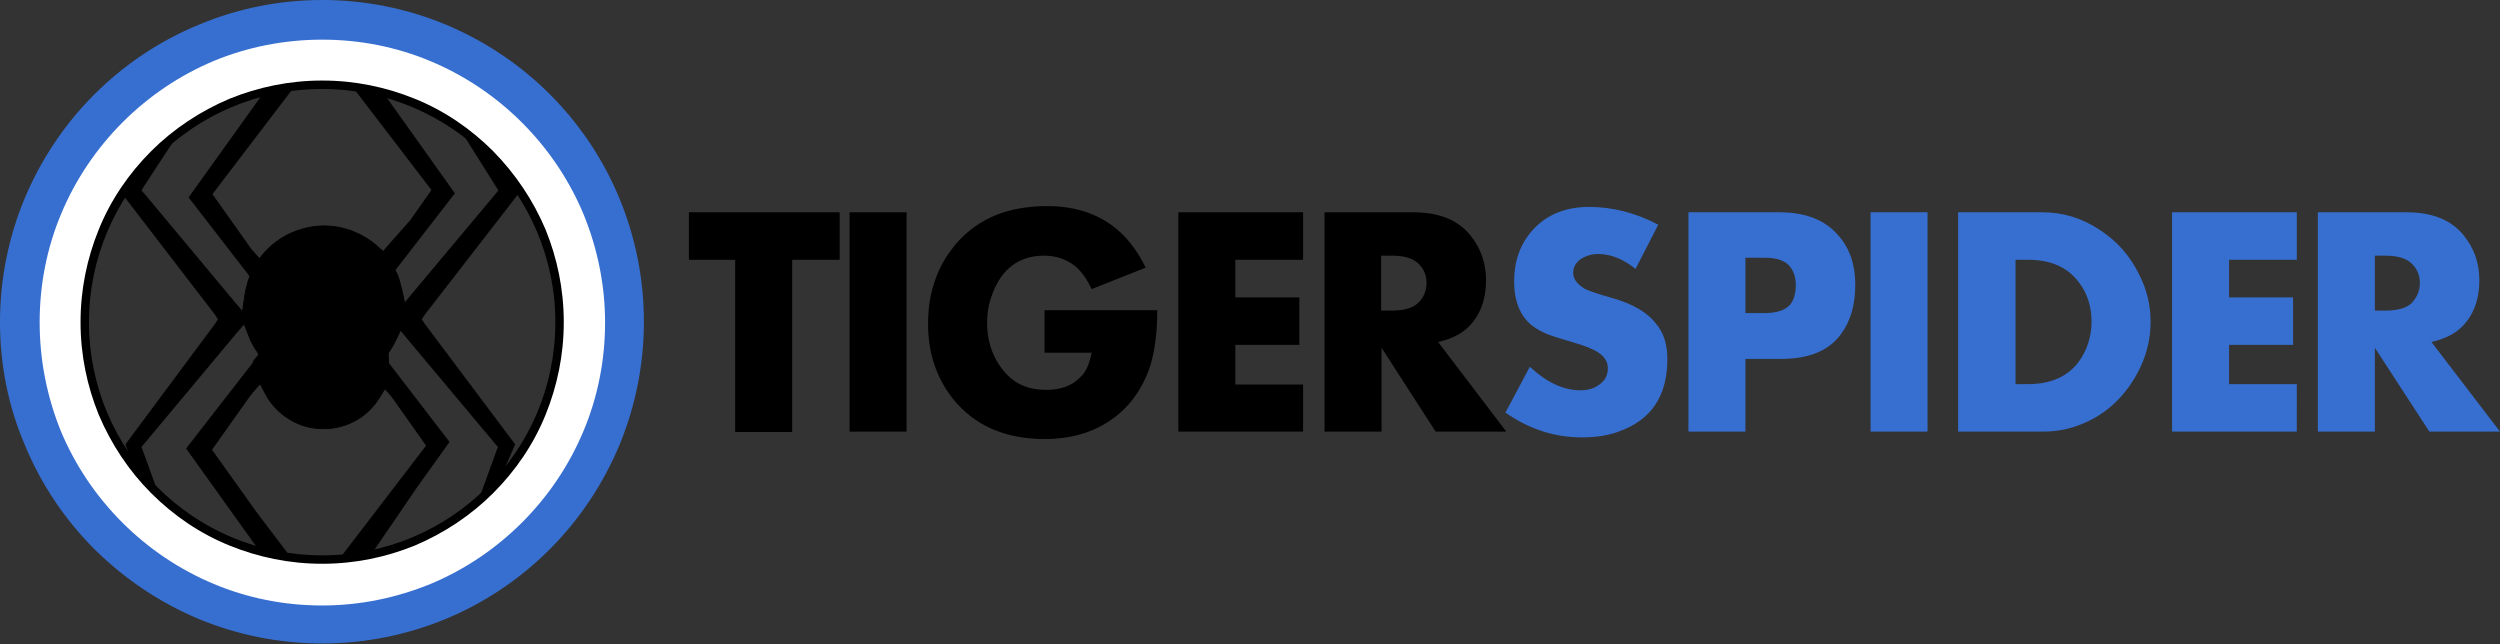 <?xml version="1.0" encoding="utf-8"?>
<!-- Generator: Adobe Illustrator 26.5.0, SVG Export Plug-In . SVG Version: 6.00 Build 0)  -->
<svg version="1.1" id="_x23_Layer_1" xmlns="http://www.w3.org/2000/svg" xmlns:xlink="http://www.w3.org/1999/xlink" x="0px"
	 y="0px" viewBox="0 0 605.3 156" enable-background="new 0 0 605.3 156" xml:space="preserve">
<rect x="0" y="0" width="605.3" height="156" fill="#333333" stroke="none"/>
<path fill-rule="evenodd" clip-rule="evenodd" d="M203.3,62.9h-11.5v41.7h-13.8V62.9h-11.2V51.4h36.5V62.9L203.3,62.9z M219.5,104.5
	h-13.8V51.4h13.8V104.5L219.5,104.5z M280.2,75.1c0,5.8-0.7,10.5-1.9,14.1c-2,5.5-5.2,9.8-9.8,12.8c-4.4,2.9-9.6,4.3-15.5,4.3
	c-9.7,0-17.2-3.3-22.4-9.9c-3.9-5-5.9-11-5.9-18c0-7.7,2.3-14.2,6.9-19.5c5.2-6,12.5-9,21.9-9c6.3,0,11.6,1.6,15.9,4.8
	c3.1,2.3,5.8,5.6,8,10.1L264.3,70c-1.1-2.4-2.4-4.2-3.9-5.5c-2.1-1.7-4.7-2.6-7.6-2.6c-6,0-10.2,3.1-12.5,9.2
	c-0.9,2.3-1.3,4.6-1.3,7c0,5,1.6,9.2,4.8,12.6c2.4,2.5,5.5,3.7,9.5,3.7c3.5,0,6.3-1,8.3-3.1c1.4-1.3,2.2-3.3,2.7-5.9h-11.4V75.1
	H280.2L280.2,75.1z M315.5,104.5h-30.2V51.4h30.2v11.5h-16.4V72h15.5v11.5h-15.5v9.6h16.4V104.5L315.5,104.5z M364.7,104.5h-17.1
	l-13.1-20.3v20.3h-13.8V51.4h21.5c6.3,0,10.9,1.9,13.9,5.7c2.4,3,3.7,6.6,3.7,10.7c0,4.7-1.4,8.5-4.2,11.3c-1.8,1.8-4.3,3-7.4,3.7
	L364.7,104.5L364.7,104.5z M345.4,68.5c0-1.9-0.7-3.5-2.1-4.8c-1.3-1.2-3.4-1.8-6.3-1.8h-2.6v13.3h2.6c2.9,0,5-0.6,6.3-1.8
	C344.7,72.1,345.4,70.4,345.4,68.5z"/>
<path fill-rule="evenodd" clip-rule="evenodd" fill="#376fd0" d="M403.7,86.9c0,9-3.9,14.8-11.8,17.6c-2.7,1-5.7,1.4-8.9,1.4
	c-6.6,0-12.8-2-18.5-6l5.9-11.1c4.1,3.8,8.2,5.7,12.2,5.7c1.8,0,3.3-0.4,4.5-1.3c1.4-0.9,2.2-2.3,2.2-4c0-1.6-0.8-2.9-2.4-3.9
	c-1.2-0.8-3.2-1.6-6-2.4c-3.4-1-5.6-1.7-6.5-2.1c-1.4-0.6-2.6-1.3-3.6-2.1c-2.8-2.3-4.2-5.9-4.2-10.6c0-4.9,1.5-9,4.4-12.3
	c3.4-3.8,8-5.7,13.7-5.7c5.7,0,11.3,1.4,16.8,4.3L396,65.1c-3-2.4-6-3.6-9.1-3.6c-1.5,0-2.8,0.4-4,1.1c-1.3,0.9-2,2-2,3.5
	c0,1.4,0.9,2.6,2.6,3.7c0.8,0.5,3.1,1.3,7,2.4c4.9,1.4,8.4,3.5,10.4,6.1C402.8,80.5,403.7,83.4,403.7,86.9L403.7,86.9z M449.2,68.9
	c0,4.8-1.1,8.8-3.4,11.9c-2.9,4.1-7.8,6.1-14.6,6.1h-8.6v17.6h-13.8V51.4h22c6.3,0,11,1.8,14.2,5.5C447.8,60,449.2,64,449.2,68.9
	L449.2,68.9z M434.8,69c0-2-0.6-3.6-1.7-4.8c-1.2-1.2-3.1-1.8-5.9-1.8h-4.6v13.4h4.6c3,0,5-0.7,6.2-2
	C434.3,72.7,434.8,71.1,434.8,69L434.8,69z M466.7,104.5h-13.8V51.4h13.8V104.5L466.7,104.5z M520.7,77.9c0,5.5-1.7,10.6-5,15.4
	c-3.3,4.7-7.6,8-12.8,9.8c-2.7,1-5.5,1.4-8.4,1.4h-20.4V51.4h20.4c5,0,9.6,1.4,13.8,4.2c4.2,2.7,7.4,6.3,9.6,10.8
	C519.8,70.1,520.7,73.9,520.7,77.9L520.7,77.9z M506.4,77.9c0-3.7-1-6.9-3.1-9.6c-2.7-3.6-6.8-5.4-12.2-5.4H488V93h3.1
	c5.4,0,9.5-1.8,12.2-5.4C505.3,84.8,506.4,81.6,506.4,77.9L506.4,77.9z M556.1,104.5h-30.2V51.4h30.2v11.5h-16.4V72h15.5v11.5h-15.5
	V93h16.4V104.5L556.1,104.5z M605.3,104.5h-17.1L575,84.2v20.3h-13.8V51.4h21.5c6.3,0,10.9,1.9,13.9,5.7c2.4,3,3.7,6.6,3.7,10.7
	c0,4.7-1.4,8.5-4.2,11.3c-1.8,1.8-4.3,3-7.4,3.7L605.3,104.5L605.3,104.5z M585.9,68.5c0-1.9-0.7-3.5-2.1-4.8
	c-1.3-1.2-3.4-1.8-6.3-1.8H575v13.3h2.6c2.9,0,5-0.6,6.3-1.8C585.2,72,585.9,70.4,585.9,68.5z"/>
<path fill-rule="evenodd" clip-rule="evenodd" stroke="#000000" stroke-width="0.48" stroke-miterlimit="22.926" d="M78,17.7
	c16.7,0,31.7,6.8,42.6,17.7c10.9,10.9,17.7,26,17.7,42.6c0,16.7-6.8,31.7-17.7,42.6c-10.9,10.9-26,17.7-42.6,17.7
	c-16.7,0-31.7-6.8-42.6-17.7c-10.9-10.9-17.7-26-17.7-42.6c0-16.7,6.8-31.7,17.7-42.6C46.3,24.5,61.4,17.7,78,17.7L78,17.7z
	 M118.1,37.9C107.8,27.7,93.7,21.3,78,21.3s-29.8,6.3-40.1,16.6C27.7,48.2,21.3,62.4,21.3,78c0,15.6,6.3,29.8,16.6,40.1
	c10.3,10.3,24.4,16.6,40.1,16.6s29.8-6.3,40.1-16.6c10.3-10.3,16.6-24.4,16.6-40.1C134.7,62.4,128.3,48.2,118.1,37.9z"/>
<path fill-rule="evenodd" clip-rule="evenodd" fill="#FA3F00" d="M78,3.8c20.5,0,39,8.3,52.4,21.7c13.4,13.4,21.7,32,21.7,52.4
	c0,20.5-8.3,39-21.7,52.4c-13.4,13.4-32,21.7-52.4,21.7c-20.5,0-39-8.3-52.4-21.7C12.2,117,3.8,98.5,3.8,78c0-20.5,8.3-39,21.7-52.4
	C39,12.2,57.5,3.8,78,3.8L78,3.8z M127.9,28.1C115.1,15.4,97.5,7.5,78,7.5s-37.1,7.9-49.9,20.7C15.4,40.9,7.5,58.5,7.5,78
	c0,19.5,7.9,37.1,20.7,49.9c12.8,12.8,30.4,20.7,49.9,20.7s37.1-7.9,49.9-20.7c12.8-12.8,20.7-30.4,20.7-49.9
	C148.5,58.5,140.6,40.9,127.9,28.1z"/>
<path fill-rule="evenodd" clip-rule="evenodd" fill="#376fd0" d="M78,0c10.5,0,20.6,2.1,29.8,5.9c9.6,4,18.2,9.8,25.3,16.9
	c7.2,7.2,13,15.8,16.9,25.3c3.8,9.2,5.9,19.3,5.9,29.8s-2.1,20.6-5.9,29.8c-4,9.6-9.8,18.2-16.9,25.3c-7.2,7.2-15.8,13-25.3,16.9
	c-9.2,3.8-19.3,5.9-29.8,5.9s-20.6-2.1-29.8-5.9c-9.6-4-18.1-9.8-25.3-16.9h0c-7.2-7.2-13-15.8-16.9-25.3C2.1,98.6,0,88.6,0,78
	c0-10.5,2.1-20.6,5.9-29.8c4-9.6,9.8-18.2,16.9-25.3h0c7.2-7.2,15.8-13,25.3-16.9C57.4,2.1,67.5,0,78,0L78,0z M125.2,30.9
	c-6.2-6.2-13.5-11.1-21.6-14.5c-7.8-3.2-16.5-5-25.5-5s-17.7,1.8-25.5,5c-8.1,3.4-15.5,8.3-21.6,14.5C24.7,37,19.7,44.4,16.4,52.5
	c-3.2,7.8-5,16.5-5,25.5c0,9.1,1.8,17.7,5,25.5c3.4,8.1,8.3,15.5,14.5,21.6c6.2,6.2,13.5,11.1,21.6,14.5c7.8,3.2,16.5,5,25.5,5
	s17.7-1.8,25.5-5c8.1-3.4,15.5-8.3,21.6-14.5c6.2-6.2,11.1-13.5,14.5-21.6c3.2-7.8,5-16.5,5-25.5c0-9.1-1.8-17.7-5-25.5
	C136.3,44.4,131.3,37,125.2,30.9z"/>
<path fill-rule="evenodd" clip-rule="evenodd" stroke="#000000" stroke-width="0.216" stroke-miterlimit="22.926" d="M125.4,46.9
	l-5.8-8.5l-9.8-9.8L120.1,45l0.7,1.1l-0.8,1l-19.6,23.4L98,73.4l-0.8-3.6c-0.2-0.7-0.4-1.5-0.6-2.2c-0.2-0.7-0.5-1.4-0.9-2.1
	l-0.1-0.1l14.4-18.6L91.7,21.1c-0.4-0.1-1-0.2-1.6-0.3L90,20.8l-2.5-0.1c-1-0.1-1.9-0.2-2.5-0.3L104.6,46l-5.2,7.4l-5.4,6.1
	l-1.2,1.4l-1.4-1.2c-1.7-1.6-3.8-2.8-6-3.7c-2.1-0.8-4.5-1.3-6.9-1.3c-3.2,0-6.1,0.8-8.8,2.1c-2.7,1.4-5.1,3.4-6.9,5.9l-0.2-0.3
	l-1.8-2L51.3,47l19.6-25.7c-1.5,0.2-5.3,0.5-6.7,0.8L45.8,47.8l14.7,19l0,0.1c-0.3,0.7-0.5,1.4-0.7,2.2c-0.2,0.8-0.4,1.5-0.5,2.3
	l-0.6,4.1l-2.6-3.1L35,47.1l-0.9-1l0.7-1.1l10.2-15.6l-16,16.6l23.2,30.2l0.7,1.1l-0.7,1.1l-21.7,29.2l1.8,5.3l6.7,8.7l-4.5-12.4
	l-0.4-1l0.7-0.8l22.3-26.7l2-2.3l1.1,2.8c0.3,0.7,0.5,1.3,0.8,1.8l0,0c0.3,0.6,0.6,1.2,1,1.7l0.7,1.1l-0.8,1l-0.4,0.5l0,0L61.2,88
	l-16,20.6l18.4,25.7c0.5,0.1,1.2,0.2,2.1,0.3l0.5,0.7l3.7-0.1l-0.1-0.2c0.2,0,0.4,0.1,0.6,0.1l-8.2-10.8l-11-15.4l9-12.7l0.2-0.3
	L62,94l1-1.1l1.2,2.3c1.3,2.6,3.4,4.8,5.9,6.3c2.4,1.5,5.2,2.3,8.2,2.3c2.8,0,5.5-0.7,7.8-2c2.4-1.3,4.4-3.3,5.8-5.6l1.3-2.1
	l1.6,1.8l0.3,0.4l8.2,11.6L82,135.7c0.6-0.1,1.6-0.5,2.8-0.9l-0.3,0.4h4.6l11.8-17.3l7.8-10.9L94.1,88l0-0.2L94,86.1l0-0.6l0.3-0.5
	c0.3-0.4,0.6-0.9,0.8-1.3c0.3-0.5,0.5-0.9,0.7-1.3l1.2-2.5l1.8,2.2l21.2,25.3l0.7,0.8l-0.4,1l-4.5,12.4l5.1-5.5l3.7-8.5l-21.9-29.2
	l-0.7-1.1l0.7-1.1L125.4,46.9z"/>
<path fill-rule="evenodd" clip-rule="evenodd" fill="#FFFFFF" d="M78,9.6c9.2,0,18.1,1.8,26.2,5.2c8.4,3.5,15.9,8.6,22.2,14.9
	c6.3,6.3,11.4,13.8,14.9,22.2c3.3,8.1,5.2,16.9,5.2,26.2c0,9.2-1.8,18.1-5.2,26.2c-3.5,8.4-8.6,15.9-14.9,22.2
	c-6.3,6.3-13.8,11.4-22.2,14.9c-8.1,3.3-16.9,5.2-26.2,5.2c-9.2,0-18.1-1.8-26.2-5.2c-8.4-3.5-15.9-8.6-22.2-14.9h0
	c-6.3-6.3-11.4-13.8-14.9-22.2C11.4,96.1,9.6,87.3,9.6,78c0-9.2,1.8-18.1,5.2-26.2c3.5-8.4,8.6-15.9,14.9-22.2h0
	c6.3-6.3,13.8-11.4,22.2-14.9C59.9,11.4,68.8,9.6,78,9.6L78,9.6z M119.4,36.6c-5.4-5.4-11.8-9.8-19-12.7C93.5,21.1,86,19.5,78,19.5
	s-15.5,1.6-22.4,4.4c-7.1,3-13.6,7.3-19,12.7c-5.4,5.4-9.8,11.8-12.7,19c-2.8,6.9-4.4,14.4-4.4,22.4s1.6,15.5,4.4,22.4
	c3,7.1,7.3,13.6,12.7,19c5.4,5.4,11.8,9.8,19,12.7c6.9,2.8,14.4,4.4,22.4,4.4s15.5-1.6,22.4-4.4c7.1-3,13.6-7.3,19-12.7
	c5.4-5.4,9.8-11.8,12.7-19c2.8-6.9,4.4-14.4,4.4-22.4s-1.6-15.5-4.4-22.4C129.1,48.5,124.8,42.1,119.4,36.6z"/>
</svg>
